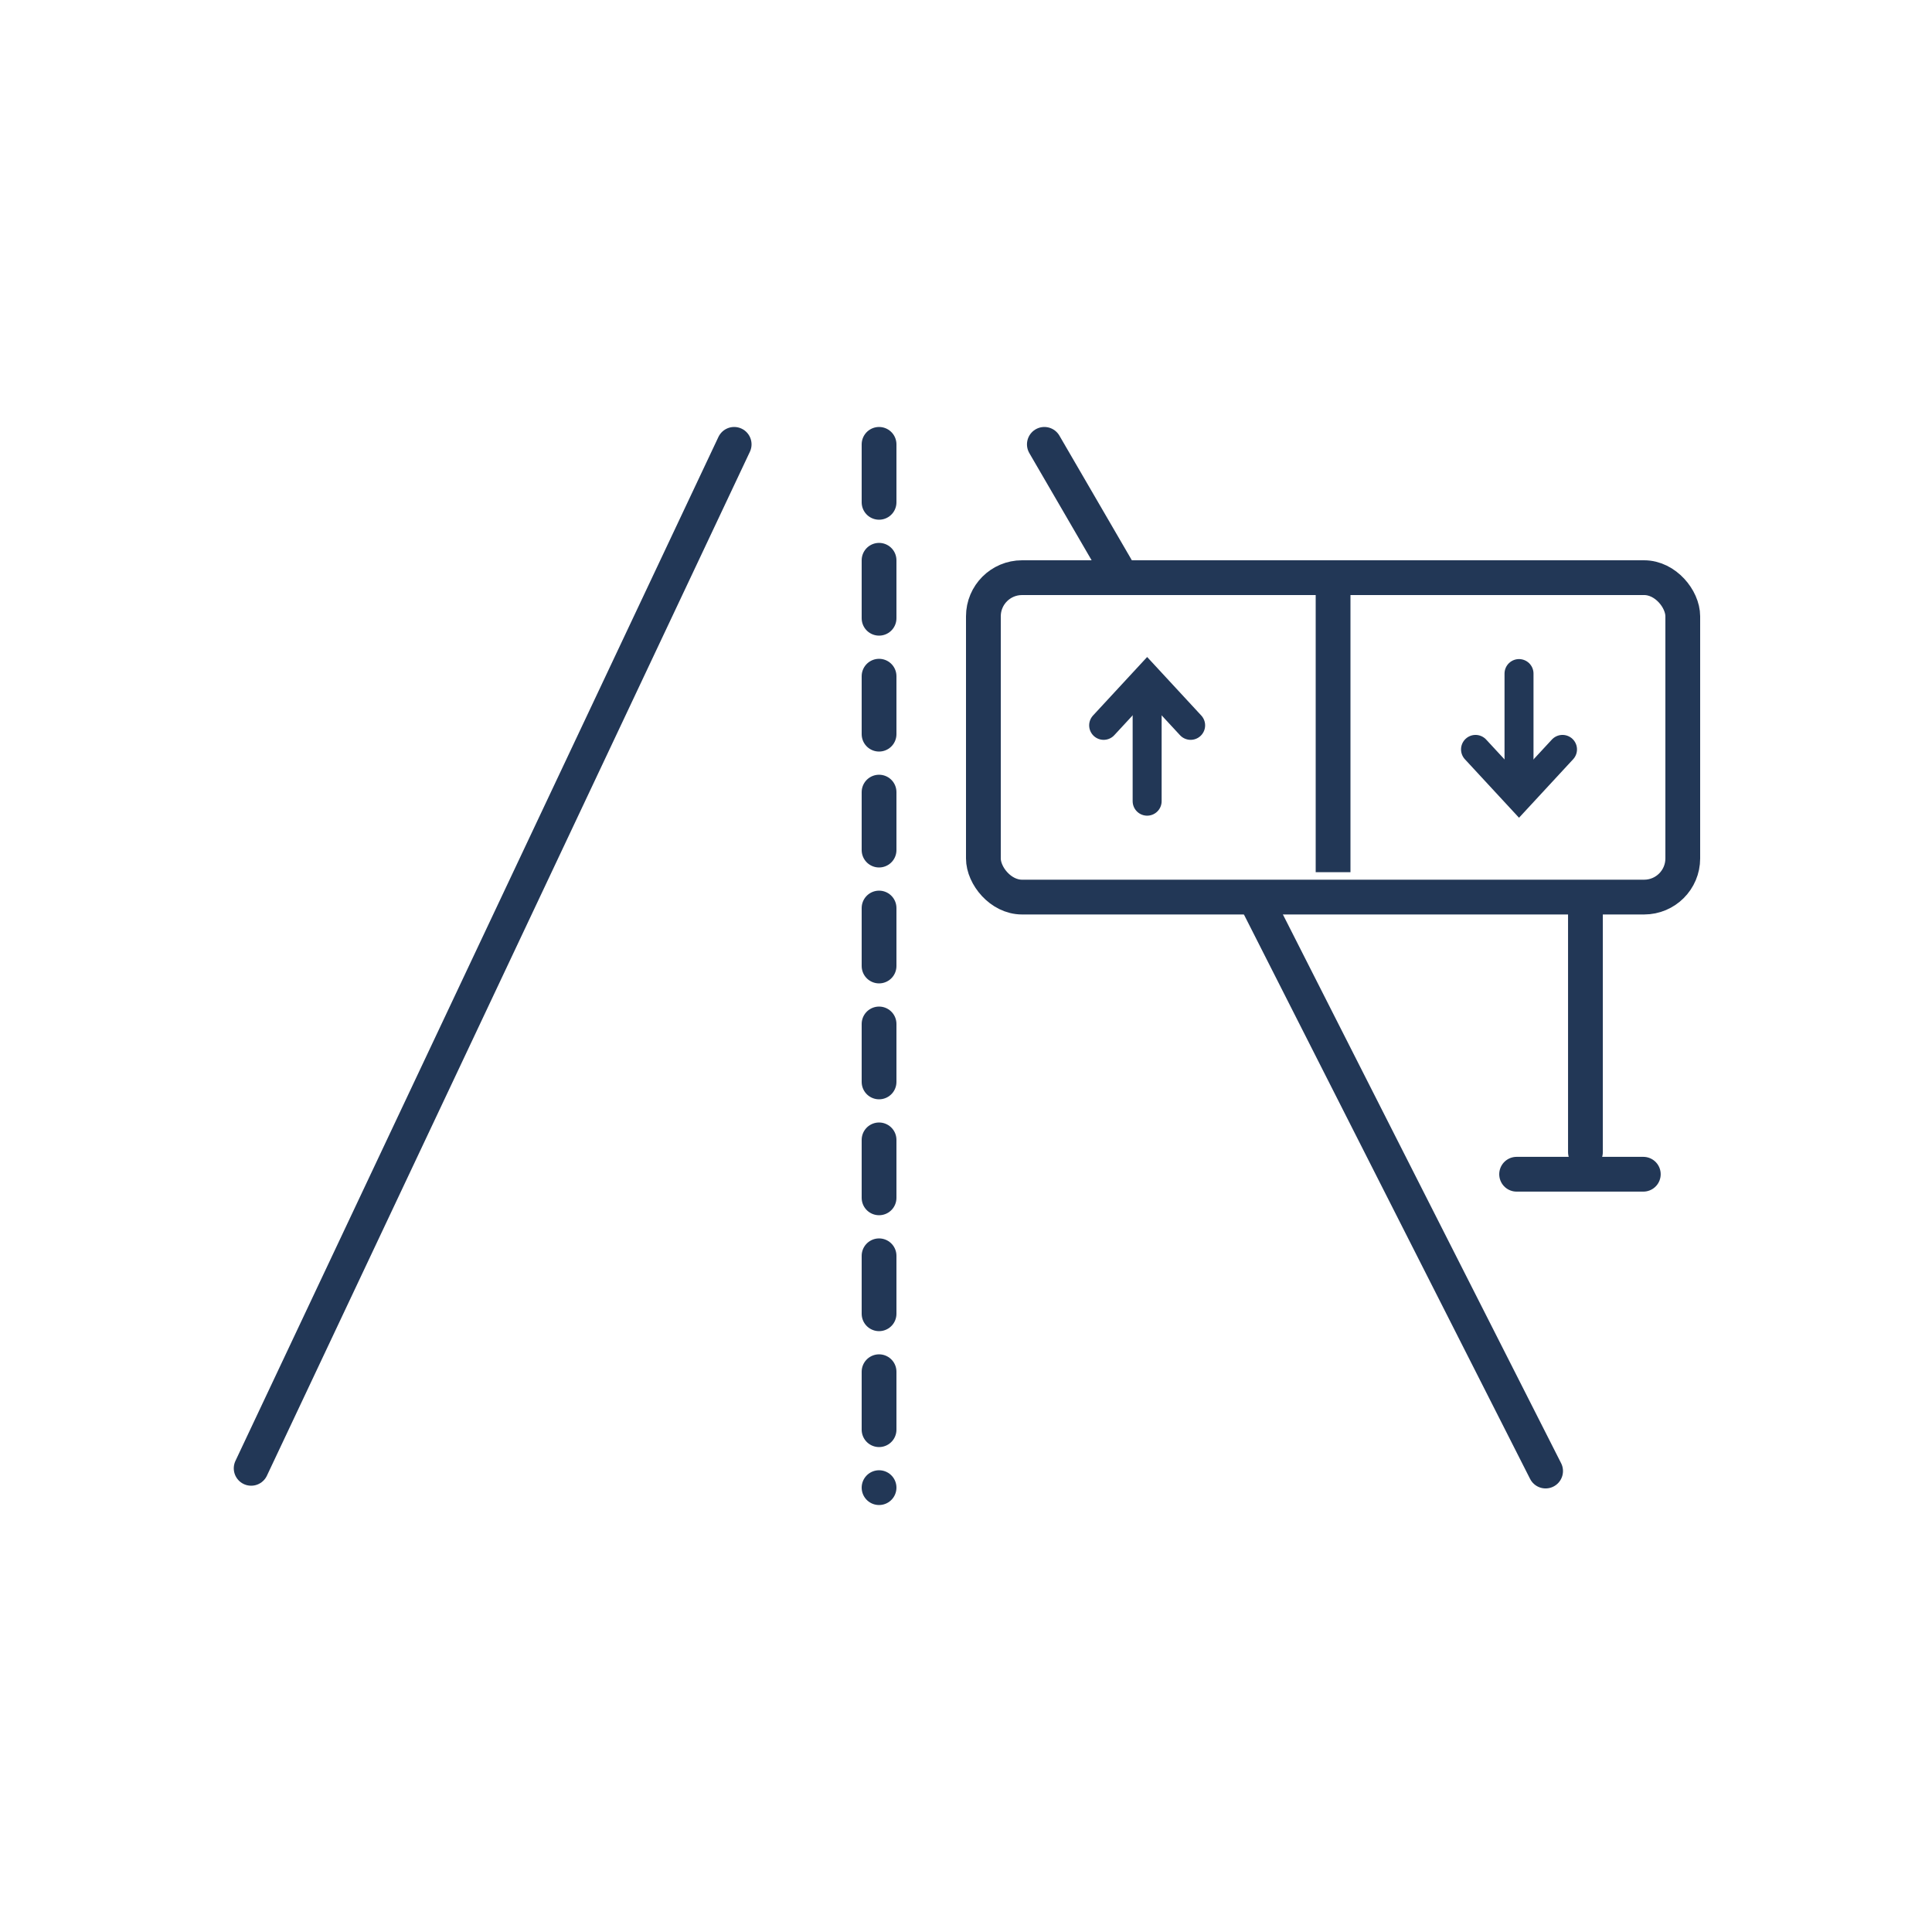 <?xml version="1.0" encoding="UTF-8"?>
<svg width="100px" height="100px" viewBox="0 0 100 100" version="1.1" xmlns="http://www.w3.org/2000/svg" xmlns:xlink="http://www.w3.org/1999/xlink">
    <!-- Generator: Sketch 58 (84663) - https://sketch.com -->
    <title>Artboard Copy 3</title>
    <desc>Created with Sketch.</desc>
    <g id="Artboard-Copy-3" stroke="none" stroke-width="1" fill="none" fill-rule="evenodd">
        <g id="Group-9" transform="translate(13, 23)" stroke="#223756">
            <path d="M0,53 L25,0" id="Path-15" stroke-width="1.8" stroke-linecap="round"></path>
            <path d="M51,53.141 L65.98,23.596" id="Path-15" stroke-width="1.8" stroke-linecap="round" transform="translate(59, 38.5) scale(-1, 1) translate(-59, -38.5) "></path>
            <path d="M40.214,6.417 L43.944,0" id="Path-15" stroke-width="1.8" stroke-linecap="round" transform="translate(42.5, 3.5) scale(-1, 1) translate(-42.5, -3.5) "></path>
            <path d="M32.5,0 L32.5,54" id="Path-16" stroke-width="1.8" stroke-linecap="round" stroke-dasharray="3"></path>
            <g id="Group-8" transform="translate(37, 6)">
                <rect id="Rectangle" stroke-width="1.8" x="0.9" y="0.9" width="36.2" height="16.533" rx="2"></rect>
                <path d="M32.062,18.333 L32.062,30.633" id="Path-17" stroke-width="1.8" stroke-linecap="round"></path>
                <path d="M19,1.222 L19,16.144" id="Path-18" stroke-width="1.8"></path>
                <g id="Group-7" transform="translate(7.125, 6.111)" stroke-linecap="round" stroke-width="1.5">
                    <polyline id="Path-19" points="0 2.433 2.251 0 4.502 2.433"></polyline>
                    <path d="M2.251,0.477 L2.251,6.358" id="Path-20"></path>
                </g>
                <g id="Group-7-Copy" transform="translate(28.375, 8.222) rotate(-180) translate(-28.375, -8.222) translate(25.875, 4.222)" stroke-linecap="round" stroke-width="1.5">
                    <polyline id="Path-19" points="0 2.433 2.251 0 4.502 2.433"></polyline>
                    <path d="M2.251,0.477 L2.251,6.358" id="Path-20"></path>
                </g>
                <path d="M35.057,31.778 L28.5,31.778" id="Path-21" stroke-width="1.8" stroke-linecap="round"></path>
            </g>
        </g>
    </g>
</svg>